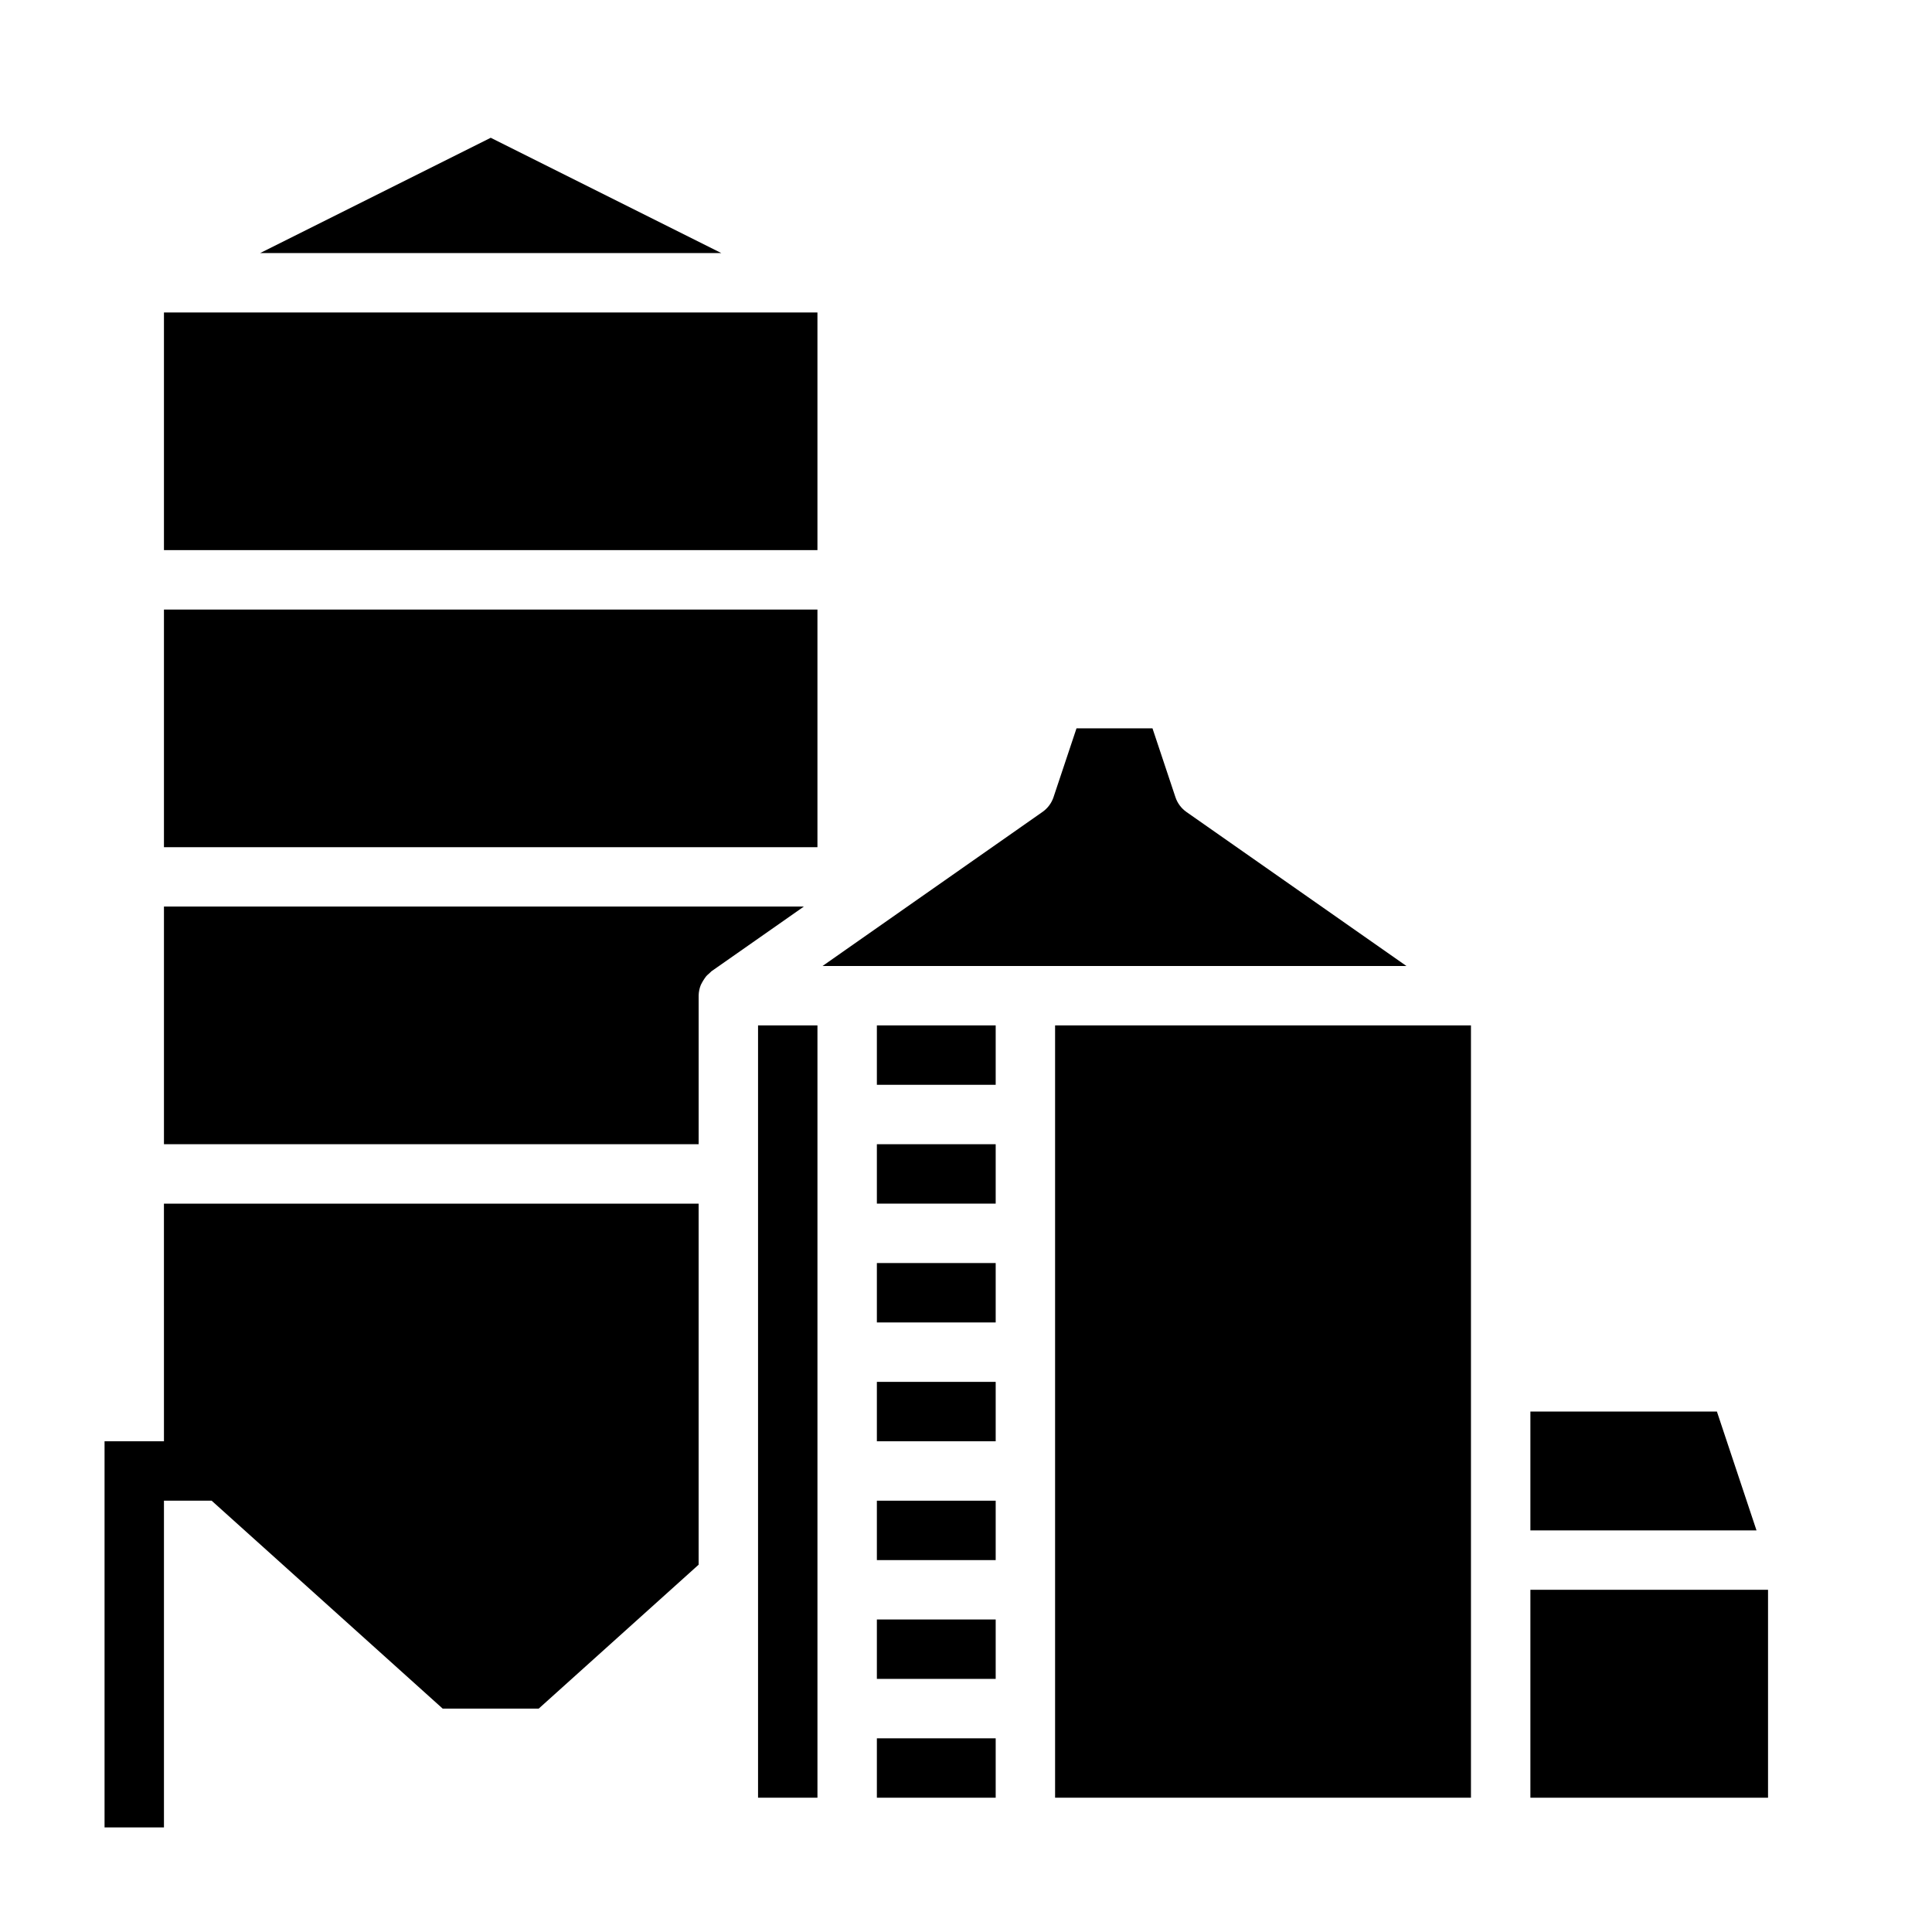 <?xml version="1.0" encoding="UTF-8"?>
<!-- Uploaded to: SVG Repo, www.svgrepo.com, Generator: SVG Repo Mixer Tools -->
<svg fill="#000000" width="800px" height="800px" version="1.1" viewBox="144 144 512 512" xmlns="http://www.w3.org/2000/svg">
 <g>
  <path d="m344.89 415.74h15.742v204.67h-15.742z"/>
  <path d="m187.45 384.25v62.977h141.7v-39.406c0.02-0.949 0.211-1.891 0.562-2.773 0.402-0.836 0.891-1.629 1.461-2.359 0.246-0.262 0.512-0.508 0.789-0.734 0.184-0.195 0.375-0.383 0.582-0.559l24.488-17.145z"/>
  <path d="m187.45 305.54h173.18v62.977h-173.18z"/>
  <path d="m187.45 226.81h173.18v62.977h-173.18z"/>
  <path d="m274.05 180.51-61.117 30.559h122.23z"/>
  <path d="m458.46 359.21c-1.383-0.961-2.418-2.34-2.953-3.938l-6.086-18.254h-20.137l-6.086 18.23h0.004c-0.535 1.598-1.57 2.977-2.953 3.938l-58.262 40.809h154.73z"/>
  <path d="m187.45 525.95h-15.742v102.34h15.742v-86.594h12.637l61.234 55.105h25.441l42.383-38.141v-95.684h-141.7z"/>
  <path d="m599 518.08h-49.43v31.488h59.922z"/>
  <path d="m423.61 620.41h110.21v-204.67h-110.21z"/>
  <path d="m376.38 447.23h31.488v15.742h-31.488z"/>
  <path d="m376.38 415.74h31.488v15.742h-31.488z"/>
  <path d="m549.57 565.31h62.977v55.105h-62.977z"/>
  <path d="m376.38 541.7h31.488v15.742h-31.488z"/>
  <path d="m376.38 604.67h31.488v15.742h-31.488z"/>
  <path d="m376.38 573.18h31.488v15.742h-31.488z"/>
  <path d="m376.38 510.21h31.488v15.742h-31.488z"/>
  <path d="m376.38 478.72h31.488v15.742h-31.488z"/>
 </g>
</svg>